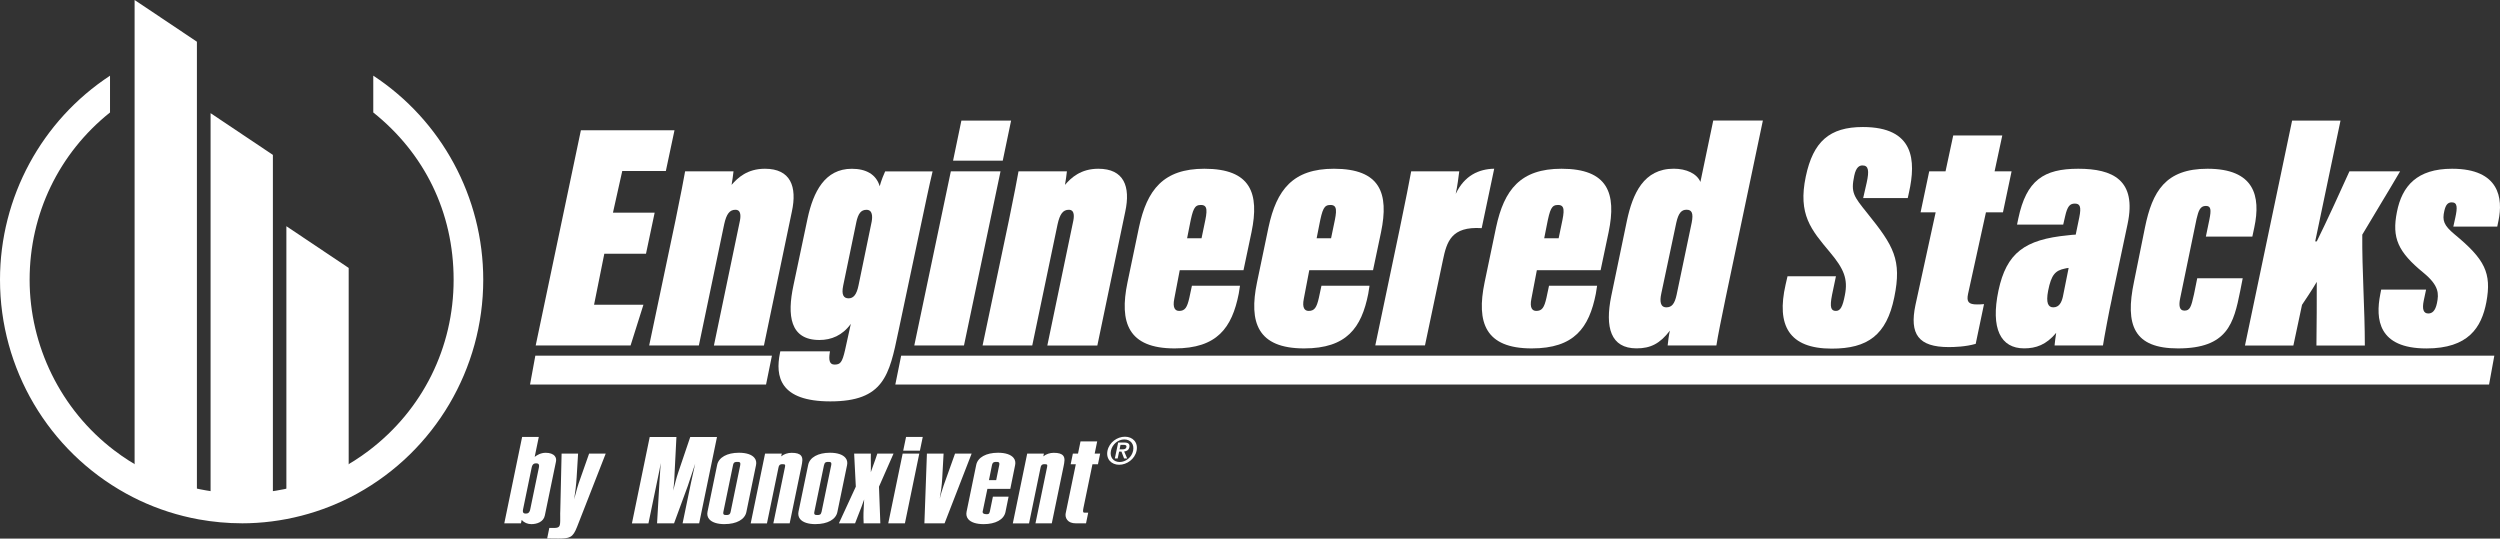 <svg width="311" height="67" viewBox="0 0 311 67" fill="none" xmlns="http://www.w3.org/2000/svg">
<rect x="0" y="0" width="311" height="67" fill="#333333" stroke="none"/>
<path d="M67.04 58.155C67.131 57.712 66.931 57.638 66.696 57.638C66.46 57.638 66.233 57.712 66.142 58.155L65.067 63.369C64.976 63.812 65.175 63.89 65.407 63.89C65.638 63.89 65.87 63.817 65.96 63.369L67.04 58.155ZM66.097 65.203C65.634 65.203 65.198 65.015 64.894 64.681L64.808 65.102H62.734L64.953 54.355H67.027L66.514 56.838C66.777 56.628 67.263 56.326 67.885 56.326C68.402 56.326 68.806 56.472 69.014 56.733C69.169 56.916 69.219 57.158 69.16 57.437L67.776 64.132C67.612 64.924 66.8 65.203 66.092 65.203H66.097Z" fill="white"/>
<path d="M69.337 66.995C69.11 66.995 68.896 66.991 68.701 66.991C68.52 66.986 68.352 66.986 68.189 66.986H68.066L68.334 65.674H68.983C69.523 65.674 69.609 65.463 69.654 65.248C69.7 65.011 69.695 64.635 69.691 64.274C69.691 64 69.681 63.739 69.7 63.529L69.863 56.431H71.914L71.737 59.353C71.683 60.305 71.556 61.251 71.424 62.125C71.442 62.056 71.465 61.983 71.478 61.91C71.683 61.123 71.9 60.309 72.168 59.605L73.284 56.431H75.349L71.787 65.541C71.261 66.881 70.911 67 69.341 67L69.337 66.995Z" fill="white"/>
<path d="M86.975 65.102H84.915L85.945 60.122C86.126 59.248 86.299 58.457 86.48 57.684C86.335 58.123 86.176 58.608 86.031 59.042C85.813 59.692 85.627 60.259 85.55 60.483L83.853 65.102H81.738L82.038 59.916C82.069 59.426 82.106 58.841 82.147 58.269C82.16 58.041 82.178 57.817 82.192 57.597C82.142 57.904 82.088 58.201 82.038 58.48L80.667 65.107H78.612L80.826 54.359H84.148L83.921 58.818C83.912 59.202 83.88 60.039 83.748 61.027C83.953 60.218 84.157 59.39 84.365 58.795L85.868 54.359H89.194L86.975 65.107V65.102Z" fill="white"/>
<path d="M92.08 57.876C92.161 57.487 91.993 57.46 91.717 57.46C91.44 57.46 91.258 57.487 91.186 57.876L89.992 63.652C89.911 64.037 90.083 64.069 90.355 64.069C90.628 64.069 90.814 64.041 90.895 63.652L92.084 57.876H92.08ZM90.142 65.203C89.23 65.203 88.545 64.979 88.214 64.567C88.009 64.315 87.946 64.004 88.014 63.661L89.216 57.826C89.412 56.897 90.451 56.321 91.925 56.321C92.842 56.321 93.523 56.545 93.854 56.957C94.054 57.199 94.122 57.515 94.049 57.862L92.847 63.703C92.656 64.626 91.617 65.198 90.138 65.198L90.142 65.203Z" fill="white"/>
<path d="M103.401 57.876C103.483 57.487 103.311 57.46 103.038 57.46C102.766 57.46 102.589 57.487 102.503 57.876L101.309 63.652C101.228 64.037 101.4 64.069 101.677 64.069C101.954 64.069 102.126 64.041 102.208 63.652L103.401 57.876ZM101.459 65.203C100.547 65.203 99.862 64.979 99.531 64.567C99.331 64.315 99.263 64.004 99.331 63.661L100.538 57.826C100.729 56.897 101.772 56.321 103.247 56.321C104.159 56.321 104.84 56.545 105.176 56.957C105.38 57.199 105.448 57.515 105.375 57.862L104.168 63.703C103.978 64.626 102.939 65.198 101.459 65.198V65.203Z" fill="white"/>
<path d="M109.505 65.102H107.435V65.006C107.39 64.137 107.426 63.474 107.467 62.774C107.481 62.564 107.49 62.349 107.503 62.125C107.295 62.747 107.05 63.369 106.809 63.972C106.668 64.329 106.528 64.681 106.396 65.038L106.374 65.102H104.359L106.464 60.538L106.256 56.426H108.334V56.532C108.32 56.874 108.329 57.218 108.334 57.547C108.338 57.94 108.343 58.338 108.329 58.74C108.425 58.452 108.533 58.164 108.638 57.867C108.801 57.423 108.969 56.966 109.119 56.495L109.137 56.426H111.156L109.346 60.542L109.514 65.102H109.505Z" fill="white"/>
<path d="M112.572 65.102H110.498L112.291 56.426H114.36L112.572 65.102ZM114.433 56.065H112.359L112.713 54.355H114.791L114.437 56.065H114.433Z" fill="white"/>
<path d="M117.509 65.102H114.995L115.308 56.426H117.382L117.214 59.477C117.169 60.392 117.046 61.215 116.901 62.047C117.046 61.494 117.192 60.926 117.396 60.373L118.807 56.426H120.872L117.505 65.102H117.509Z" fill="white"/>
<path d="M124.302 57.876C124.384 57.487 124.211 57.46 123.939 57.46C123.667 57.46 123.481 57.487 123.399 57.876L123.027 59.728H123.926L124.302 57.876ZM122.696 63.968C122.945 63.968 123.068 63.954 123.136 63.634L123.517 61.786H125.468L125.078 63.707C124.883 64.631 123.844 65.203 122.369 65.203C121.453 65.203 120.767 64.979 120.436 64.567C120.236 64.315 120.173 64.004 120.241 63.661L121.443 57.826C121.639 56.897 122.678 56.321 124.157 56.321C125.069 56.321 125.75 56.545 126.086 56.957C126.29 57.199 126.353 57.515 126.281 57.862L125.682 60.817H122.832L122.256 63.579C122.256 63.579 122.101 63.963 122.705 63.963L122.696 63.968Z" fill="white"/>
<path d="M130.832 65.102H128.813L130.251 58.137C130.269 58.045 130.306 57.876 130.247 57.803C130.215 57.762 130.042 57.743 129.943 57.743C129.566 57.743 129.493 57.931 129.443 58.182L128.014 65.107H125.995L127.783 56.431H129.861L129.788 56.774C130.133 56.49 130.601 56.33 131.086 56.33C131.694 56.33 132.062 56.445 132.261 56.687C132.515 57.003 132.416 57.474 132.316 57.981L130.841 65.111L130.832 65.102Z" fill="white"/>
<path d="M98.224 65.102H96.204L97.643 58.137C97.666 58.045 97.697 57.876 97.643 57.803C97.607 57.762 97.439 57.743 97.339 57.743C96.958 57.743 96.89 57.931 96.84 58.182L95.41 65.107H93.387L95.174 56.431H97.253L97.18 56.774C97.52 56.49 97.992 56.33 98.483 56.33C99.081 56.33 99.458 56.445 99.653 56.687C99.907 57.003 99.808 57.474 99.708 57.981L98.233 65.111L98.224 65.102Z" fill="white"/>
<path d="M134.989 65.102H133.836C133.346 65.102 132.987 64.96 132.77 64.69C132.547 64.416 132.525 64.073 132.57 63.858L133.831 57.753H133.192L133.464 56.431H134.104L134.417 54.908H136.491L136.177 56.431H136.858L136.586 57.753H135.901L134.775 63.213C134.703 63.565 134.739 63.689 134.775 63.73C134.803 63.767 134.848 63.776 134.939 63.776H135.374L135.102 65.102H134.984H134.989Z" fill="white"/>
<path d="M137.77 56.07C137.993 55.027 138.977 54.327 139.944 54.327C140.91 54.327 141.605 55.031 141.391 56.07C141.178 57.112 140.184 57.817 139.222 57.817C138.26 57.817 137.561 57.112 137.77 56.07ZM139.29 57.474C140.048 57.474 140.792 56.884 140.96 56.07C141.128 55.251 140.634 54.666 139.867 54.666C139.1 54.666 138.374 55.251 138.201 56.07C138.029 56.884 138.519 57.474 139.29 57.474ZM139.036 57.03H138.687L139.1 55.05H139.858C140.343 55.05 140.575 55.214 140.493 55.631C140.42 55.987 140.162 56.129 139.848 56.166L140.221 57.03H139.835L139.508 56.179H139.218L139.041 57.03H139.036ZM139.644 55.896C139.876 55.896 140.071 55.864 140.125 55.603C140.175 55.37 139.953 55.338 139.762 55.338H139.39L139.277 55.9H139.649L139.644 55.896Z" fill="white"/>
<path d="M80.363 31.561H75.177L73.901 37.913H80.041L78.444 42.976H66.641L72.263 16.208H83.907L82.832 21.271H77.409L76.252 26.457H81.439L80.363 31.561Z" fill="white"/>
<path d="M84.03 27.422C84.629 24.527 85.146 21.833 85.228 21.312H91.249C91.209 21.673 91.091 22.597 91.009 23C91.767 22.117 92.965 20.992 95.156 20.992C98.346 20.992 99.186 23.201 98.505 26.338L95.034 42.981H88.812L92.003 27.664C92.161 26.983 92.243 26.096 91.485 26.096C90.768 26.096 90.369 26.617 90.088 27.902L86.939 42.976H80.758L84.03 27.422Z" fill="white"/>
<path d="M111.746 41.288C110.63 46.676 109.949 49.932 103.292 49.932C96.99 49.932 96.431 46.836 97.03 43.904L97.071 43.703H103.252L103.211 43.946C103.093 44.751 103.17 45.354 103.81 45.354C104.527 45.354 104.767 45.112 105.126 43.543L105.843 40.287C104.804 41.732 103.41 42.295 101.936 42.295C98.265 42.295 97.906 39.239 98.705 35.503L100.461 27.184C101.178 23.85 102.616 20.996 105.965 20.996C107.721 20.996 108.996 21.678 109.437 23.169C109.595 22.524 109.995 21.559 110.113 21.321H116.016C115.54 23.292 115.14 25.3 114.46 28.474L111.746 41.298V41.288ZM106.523 27.664L104.89 35.544C104.649 36.711 104.971 37.113 105.566 37.113C106.16 37.113 106.564 36.669 106.8 35.503L108.434 27.587C108.552 26.942 108.552 26.1 107.794 26.1C107.118 26.1 106.759 26.544 106.519 27.669L106.523 27.664Z" fill="white"/>
<path d="M118.285 21.312H124.466L119.919 42.976H113.738L118.285 21.312ZM119.601 15.001H125.781L124.742 19.986H118.562L119.597 15.001H119.601Z" fill="white"/>
<path d="M125.505 27.422C126.104 24.527 126.621 21.833 126.703 21.312H132.724C132.683 21.673 132.565 22.597 132.484 23C133.242 22.117 134.439 20.992 136.631 20.992C139.821 20.992 140.661 23.201 139.98 26.338L136.509 42.981H130.287L133.477 27.664C133.636 26.983 133.718 26.096 132.96 26.096C132.243 26.096 131.844 26.617 131.563 27.902L128.413 42.976H122.233L125.505 27.422Z" fill="white"/>
<path d="M146.759 33.614L146.083 37.15C145.843 38.316 146.201 38.677 146.682 38.677C147.399 38.677 147.681 38.275 147.957 37.031L148.275 35.544H154.256L154.097 36.55C153.257 40.772 151.424 43.342 146.12 43.342C140.339 43.342 139.222 40.127 140.257 35.142L141.691 28.268C142.689 23.603 144.722 20.992 149.827 20.992C155.608 20.992 156.688 24.047 155.69 28.872L154.691 33.614H146.755H146.759ZM149.473 29.636L149.831 27.907C150.19 26.26 150.272 25.497 149.391 25.497C148.593 25.497 148.393 25.977 147.994 28.03L147.676 29.64H149.468L149.473 29.636Z" fill="white"/>
<path d="M162.873 33.614L162.197 37.15C161.956 38.316 162.315 38.677 162.796 38.677C163.513 38.677 163.794 38.275 164.071 37.031L164.389 35.544H170.369L170.21 36.55C169.371 40.772 167.538 43.342 162.233 43.342C156.452 43.342 155.336 40.127 156.37 35.142L157.804 28.268C158.803 23.603 160.835 20.992 165.94 20.992C171.721 20.992 172.801 24.047 171.803 28.872L170.805 33.614H162.868H162.873ZM165.586 29.636L165.945 27.907C166.303 26.26 166.385 25.497 165.505 25.497C164.706 25.497 164.506 25.977 164.107 28.03L163.79 29.64H165.582L165.586 29.636Z" fill="white"/>
<path d="M174.077 28.707C174.875 24.847 175.352 22.437 175.551 21.312H181.532C181.45 21.993 181.292 23.201 181.092 24.125C182.167 21.833 183.964 21.028 185.879 20.987L184.323 28.382C180.534 28.14 179.976 30.07 179.499 32.361L177.267 42.971H171.086L174.077 28.703V28.707Z" fill="white"/>
<path d="M191.184 33.614L190.508 37.15C190.267 38.316 190.626 38.677 191.107 38.677C191.824 38.677 192.105 38.275 192.382 37.031L192.699 35.544H198.68L198.521 36.55C197.682 40.772 195.849 43.342 190.544 43.342C184.763 43.342 183.647 40.127 184.681 35.142L186.115 28.268C187.113 23.603 189.146 20.992 194.251 20.992C200.032 20.992 201.112 24.047 200.114 28.872L199.116 33.614H191.179H191.184ZM193.897 29.636L194.256 27.907C194.614 26.26 194.696 25.497 193.816 25.497C193.017 25.497 192.817 25.977 192.418 28.03L192.1 29.64H193.897V29.636Z" fill="white"/>
<path d="M219.3 15.001L214.676 37.026C214.195 39.358 213.677 41.888 213.519 42.976H207.456C207.497 42.532 207.615 41.609 207.737 41.128C206.503 42.738 205.346 43.337 203.59 43.337C200.359 43.337 199.642 40.726 200.441 36.825L202.397 27.417C203.114 24.083 204.47 20.987 208.218 20.987C209.775 20.987 211.091 21.591 211.531 22.634L213.128 14.996H219.309L219.3 15.001ZM208.532 27.701L206.658 36.546C206.458 37.47 206.54 38.233 207.297 38.233C207.973 38.233 208.332 37.79 208.572 36.665L210.447 27.701C210.687 26.494 210.447 26.091 209.807 26.091C209.208 26.091 208.808 26.452 208.532 27.701Z" fill="white"/>
<path d="M228.389 34.378L227.908 36.669C227.59 38.279 227.79 38.677 228.389 38.677C228.947 38.677 229.228 38.156 229.505 36.706C229.904 34.698 229.387 33.45 227.631 31.36C225.317 28.588 223.642 26.695 224.641 21.952C225.557 17.612 227.59 15.801 231.738 15.801C238.158 15.801 238.358 19.981 237.482 23.919L237.324 24.641H231.778L232.219 22.711C232.536 21.266 232.459 20.58 231.701 20.58C231.343 20.58 230.903 20.74 230.667 21.865C230.226 23.955 230.585 24.399 232.3 26.53C235.572 30.591 236.607 32.32 235.649 36.98C234.692 41.682 232.341 43.369 227.871 43.369C222.526 43.369 220.974 40.474 222.127 35.412L222.367 34.369H228.389V34.378Z" fill="white"/>
<path d="M239.992 21.312H242.025L242.982 16.848H249.085L248.128 21.312H250.242L249.167 26.416H247.052L244.82 36.587C244.62 37.552 244.902 37.872 245.936 37.872C246.054 37.872 246.576 37.872 246.812 37.831L245.777 42.775C244.543 43.136 243.105 43.177 242.428 43.177C238.639 43.177 237.523 41.567 238.281 37.95L240.795 26.416H238.921L239.996 21.312H239.992Z" fill="white"/>
<path d="M262.726 37.108C262.444 38.316 261.727 42.171 261.609 42.976H255.588C255.629 42.496 255.706 41.97 255.788 41.407C254.553 42.894 253.274 43.337 251.799 43.337C248.886 43.337 247.611 40.886 248.609 36.143C249.607 31.479 251.84 29.791 257.262 29.27C257.58 29.229 258.02 29.187 258.22 29.187L258.66 27.056C258.941 25.689 258.742 25.327 258.102 25.327C257.503 25.327 257.185 25.648 256.904 26.896L256.663 27.943H250.919L251.077 27.18C252.076 22.437 254.227 20.992 258.533 20.992C262.839 20.992 265.83 22.4 264.672 27.866L262.717 37.108H262.726ZM257.339 33.331C257.221 33.331 257.022 33.372 256.858 33.413C255.701 33.656 255.184 34.136 254.785 36.185C254.503 37.671 254.785 38.233 255.425 38.233C256.182 38.233 256.464 37.589 256.623 36.907L257.339 33.331Z" fill="white"/>
<path d="M278.994 34.616L278.676 36.226C277.877 40.205 277.119 43.342 270.939 43.342C265.476 43.342 264.318 40.488 265.476 35.023L266.832 28.309C267.749 23.809 269.383 20.992 274.61 20.992C280.432 20.992 281.271 24.367 280.432 28.309L280.191 29.434H274.41L274.851 27.303C275.091 26.096 275.05 25.616 274.41 25.616C273.693 25.616 273.494 26.219 273.253 27.225L271.22 37.072C271.021 37.996 271.102 38.641 271.738 38.641C272.414 38.641 272.577 38.238 272.936 36.592L273.335 34.62H278.998L278.994 34.616Z" fill="white"/>
<path d="M288.005 30.033H288.205C289.48 27.463 291.277 23.521 292.271 21.312H298.574C297.099 23.846 295.143 27.02 293.868 29.192C293.827 33.532 294.186 38.435 294.186 42.981H288.164C288.205 40.529 288.205 37.031 288.205 35.064C287.606 36.107 286.608 37.557 286.372 37.918L285.296 42.981H279.275L285.138 15.005H291.159L288.01 30.038L288.005 30.033Z" fill="white"/>
<path d="M301.805 36.025L301.523 37.351C301.283 38.476 301.483 38.997 302.082 38.997C302.563 38.997 302.957 38.677 303.157 37.712C303.397 36.546 303.438 35.54 301.483 33.934C298.293 31.323 297.535 29.594 298.175 26.379C298.814 23.123 300.688 20.992 305.036 20.992C310.975 20.992 311.375 24.728 310.817 27.422L310.658 28.186H305.194L305.435 27.102C305.716 25.817 305.716 25.172 304.995 25.172C304.477 25.172 304.237 25.533 304.078 26.219C303.797 27.427 303.996 28.026 305.353 29.155C309.101 32.252 309.982 33.939 309.301 37.598C308.702 40.735 307.068 43.346 301.846 43.346C295.824 43.346 295.506 39.688 296.101 36.633L296.219 36.029H301.8L301.805 36.025Z" fill="white"/>
<path d="M43.376 33.331L35.626 28.14V62.011C38.416 61.37 41.026 60.259 43.376 58.763V33.331Z" fill="white"/>
<path d="M33.947 62.335V19.268L26.196 14.077V62.335C27.458 62.536 28.751 62.651 30.072 62.651C31.392 62.651 32.681 62.536 33.947 62.335Z" fill="white"/>
<path d="M22.743 4.015L16.744 0V58.032C19.095 59.527 21.704 60.638 24.495 61.279V5.191L22.748 4.02L22.743 4.015Z" fill="white"/>
<path d="M30.058 65.097C28.306 65.097 26.514 64.933 24.731 64.613C22.162 64.146 19.666 63.346 17.316 62.234C16.794 61.987 16.263 61.713 15.687 61.398C6.013 56.065 0 45.876 0 34.803C0 24.518 5.191 14.992 13.686 9.417V13.99C7.319 19.076 3.685 26.622 3.685 34.803C3.685 42.985 7.528 50.952 14.226 56.038C14.82 56.49 15.424 56.911 16.018 57.291C18.537 58.896 21.287 60.048 24.191 60.716C26.128 61.16 28.102 61.388 30.058 61.388C35.816 61.388 41.293 59.541 45.895 56.047C52.588 50.966 56.431 43.223 56.431 34.808C56.431 26.393 52.797 19.076 46.435 13.99V9.412C54.929 14.987 60.116 24.518 60.116 34.803C60.116 45.88 54.103 56.074 44.429 61.407C40.045 63.822 35.072 65.102 30.058 65.102V65.097Z" fill="white"/>
<path d="M66.596 44.243L65.938 47.833H95.297L96.028 44.243H66.596Z" fill="white"/>
<path d="M310.295 44.243H112.105L111.379 47.833H309.641L310.295 44.243Z" fill="white"/>
</svg>
